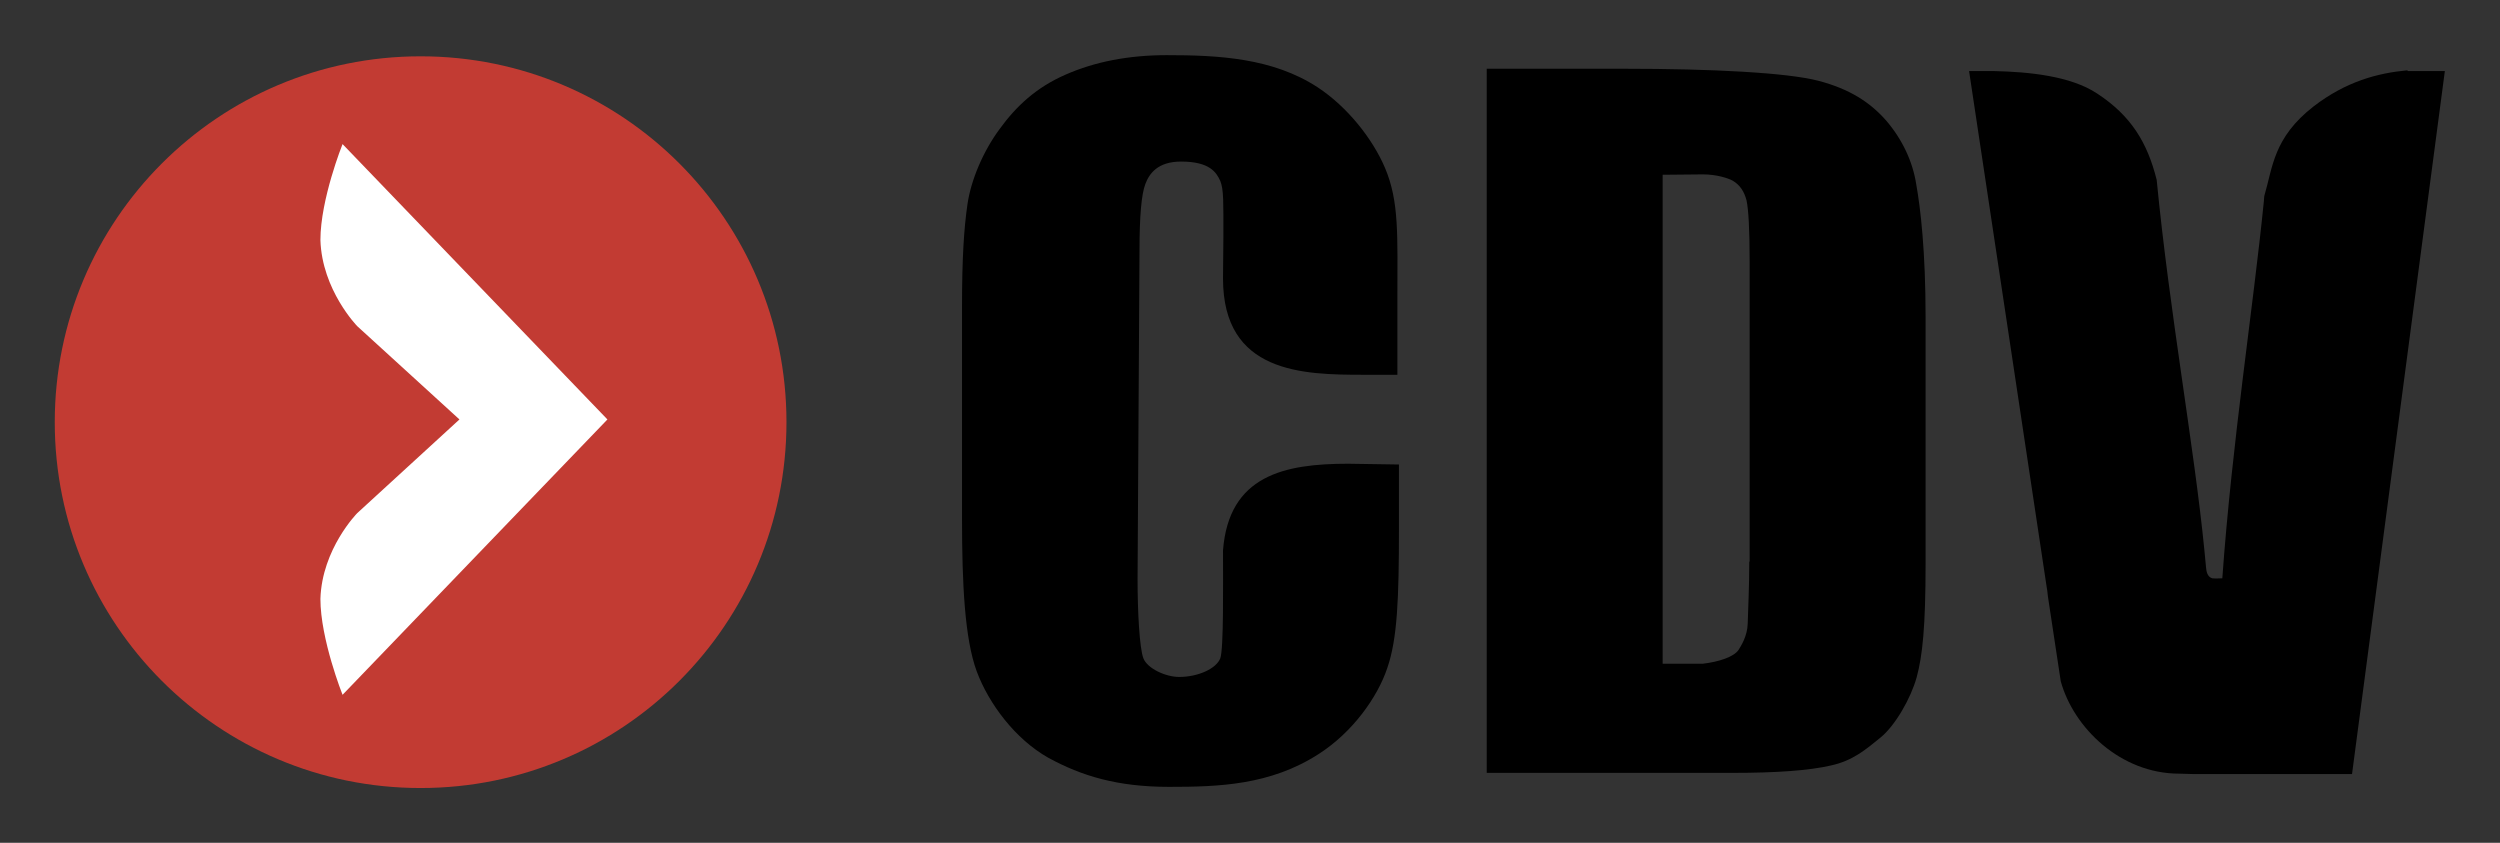 <?xml version="1.0" encoding="utf-8"?>
<!-- Generator: Adobe Illustrator 22.1.0, SVG Export Plug-In . SVG Version: 6.00 Build 0)  -->
<svg version="1.2" baseProfile="tiny" xmlns="http://www.w3.org/2000/svg" xmlns:xlink="http://www.w3.org/1999/xlink" x="0px"
	 y="0px" viewBox="0 0 643.7 217" xml:space="preserve">
<rect x="0" y="0" width="643.7" height="217" fill="#333333" stroke="none"/>
<g id="Guides_For_Artboard">
</g>
<g id="Layer_1">
	<g>
		<path fill="#FFFFFF" d="M183.9,108.2c0,44.9-34.6,81.3-77.2,81.3c-42.6,0-77.2-36.4-77.2-81.3c0-44.9,34.6-81.4,77.2-81.4
			C149.4,26.9,183.9,63.3,183.9,108.2"/>
		<path d="M339.3,22.5c-11.6-7.6-25.6-8.3-38.9-8.3c-9.8,0-18.5,1.7-26,5c-7.6,3.3-12.8,8.2-17,14c-4.3,5.8-7.4,13.2-8.3,19.4
			c-0.9,6.2-1.4,13.8-1.4,26.3v54.6c0,17,0.7,31,3.8,39.4c3.1,8.3,9.9,17.4,18.4,22.2c8.6,4.7,17.8,7.5,31.1,7.5
			c12.7,0,26.1-0.4,38.6-8.5c8.7-5.6,15.1-14.6,17.6-22.1c2.6-7.5,3-17.9,3-35.9l0-16.5l-13.1-0.2c-16.4,0-30.7,3-32.2,22.3
			c0,8.4,0.2,25.4-0.7,27.8c-1,2.6-5.6,4.8-10.6,4.8c-3.5,0-8.2-2.2-9.2-4.8c-1-2.6-1.5-12-1.5-20.4l0.5-84.6
			c0-8.8,0.5-14.5,1.5-17.1c1-2.7,3.2-5.8,9.2-5.8c7.4,0,9.1,2.8,10.1,5c0.9,2.2,0.8,5.6,0.8,14.4l-0.1,10.7
			c0,24.4,20.5,24.8,36.2,24.8h8.7V76.8c0-16.2,0.5-24.9-3.2-33.6C353.4,35.7,346.9,27.5,339.3,22.5"/>
		<path d="M485.7,31.1c-4.2-4.8-9.5-8.2-17.5-10.3c-8.1-2.1-27.3-3.1-50.1-3.1h-35.3v181.3h31.1h32.2c11.3,0,19.7-0.6,25.3-1.9
			c5.6-1.2,9-4.1,12.8-7.2c3.8-3.1,7.8-10.1,9.3-15.5c1.5-5.5,2.3-13,2.3-29.3V81.6c0-16.8-1.3-28-2.4-34.1
			C492.5,41.6,489.8,35.9,485.7,31.1 M450.4,144.6c0,6.6-0.3,12.2-0.4,16c-0.1,3.2-1.7,5.7-2.4,6.8c-1.2,1.7-4.9,3-9.2,3.5h-10.3V45
			c1.9,0,8.3-0.1,10.4-0.1c3.5,0,6.5,1,7.6,1.6c1.9,1.1,3,2.8,3.6,5.1c0.5,2.3,0.8,7.5,0.8,15.8V144.6z"/>
		<path d="M619.9,18.1c-7.7,0.7-15.9,2.9-24.2,9.3c-10.4,8.1-10.5,15.7-12.7,23.1l-0.1,1.3c-2.7,27.1-8.2,62.1-10.7,97.1
			c-0.7,0-1.6,0.1-2.6,0c-1.3-0.4-1.5-1.8-1.6-2.9c-0.1-0.8-0.2-1.9-0.4-4.2c-2.6-26.5-9-61.5-12.3-95.5
			c-2.4-9.6-6.6-16.5-15.3-22.2c-6.9-4.6-17.8-5.6-26.5-5.8H507l20,133c0,0,0.2,1,0.3,2.3l3.3,21.8c3.3,12,15.4,23.8,30.5,23.8
			l3.5,0.1h41l23.9-181H619.9z"/>
		<path fill="#C23B33" d="M202.5,108.7c0,52-42.1,94.2-94.2,94.2c-52.1,0-94.2-42.2-94.2-94.2c0-52,42.1-94.2,94.2-94.2
			C160.4,14.5,202.5,56.7,202.5,108.7 M156.4,108L88.2,37.1c0,0-5.7,14.2-5.7,24.7C82.9,74.7,92,84,92,84l26.3,24L92,132.1
			c0,0-9.1,9.2-9.5,22.1c0,10.4,5.7,24.7,5.7,24.7L156.4,108z"/>
	</g>
</g>
</svg>
